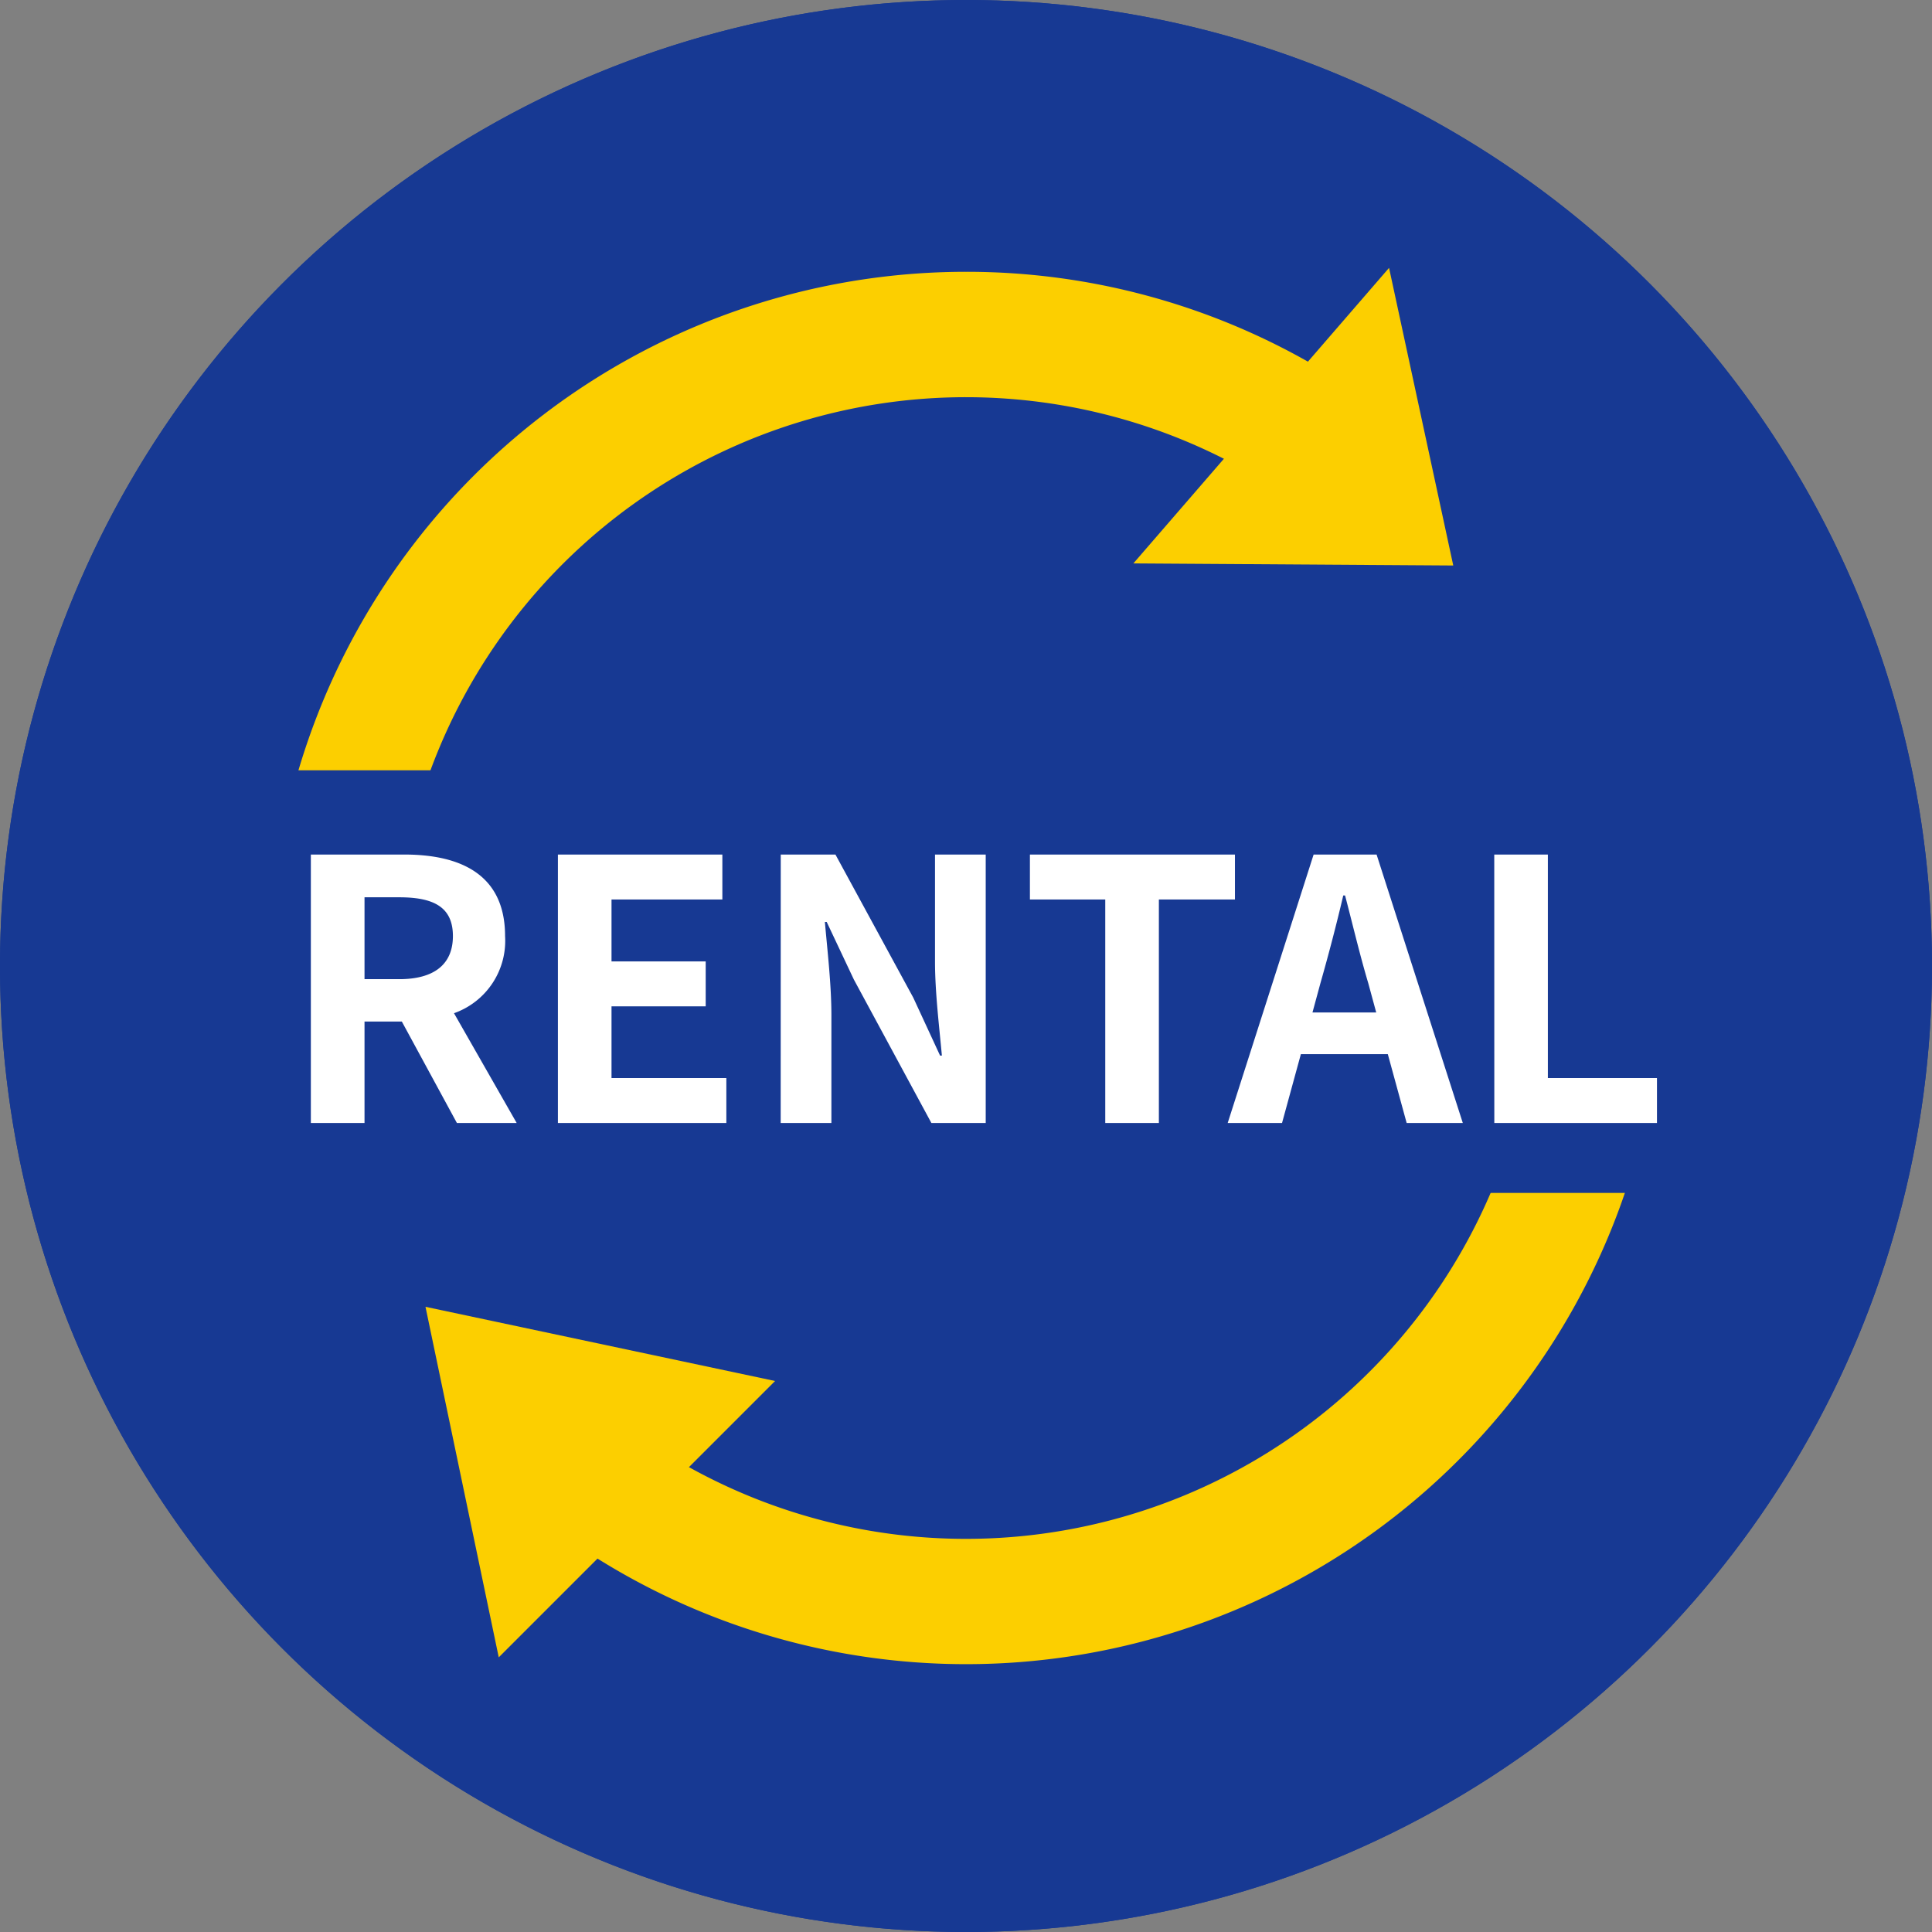 <svg xmlns="http://www.w3.org/2000/svg" xmlns:xlink="http://www.w3.org/1999/xlink" width="160" height="160" viewBox="0 0 160 160"><rect x="0" y="0" width="160" height="160" fill="#808080" stroke="none"/><defs><clipPath id="a"><rect width="115.314" height="115.635" fill="none"/></clipPath></defs><g transform="translate(-491 -1177)"><path d="M80,1A79.587,79.587,0,0,0,64.078,2.605,78.562,78.562,0,0,0,35.831,14.491,79.233,79.233,0,0,0,7.208,49.25a78.6,78.6,0,0,0-4.6,14.828,79.779,79.779,0,0,0,0,31.845,78.562,78.562,0,0,0,11.886,28.247A79.233,79.233,0,0,0,49.25,152.792a78.6,78.6,0,0,0,14.828,4.6,79.779,79.779,0,0,0,31.845,0,78.562,78.562,0,0,0,28.247-11.886,79.233,79.233,0,0,0,28.623-34.759,78.6,78.6,0,0,0,4.6-14.828,79.779,79.779,0,0,0,0-31.845,78.562,78.562,0,0,0-11.886-28.247A79.233,79.233,0,0,0,110.75,7.208a78.6,78.6,0,0,0-14.828-4.6A79.587,79.587,0,0,0,80,1m0-1A80,80,0,1,1,0,80,80,80,0,0,1,80,0Z" transform="translate(491 1177)" fill="#173993"/><circle cx="80" cy="80" r="80" transform="translate(491 1177)" fill="#173993"/><g transform="translate(513.343 1199.184)"><g clip-path="url(#a)"><path d="M57.663.325A57.658,57.658,0,0,0,0,57.985c0,.582.059,1.15.076,1.728,13.866-.2,27.495,1.39,40.432,6.6L93.762,13.062A57.368,57.368,0,0,0,57.663.325" transform="translate(0 0)" fill="#fccf00"/><path d="M21.146,102.594a57.65,57.65,0,0,0,94.168-44.609c0-.8-.072-1.588-.106-2.384A70.918,70.918,0,0,1,81.222,42.518Z" transform="translate(0 0)" fill="#fccf00"/><path d="M104.929,57.982A47.274,47.274,0,1,1,57.661,10.71a47.27,47.27,0,0,1,47.268,47.272" transform="translate(0 0)" fill="#173993"/><path d="M98.01,24.648l-26.492-.173L92.693,0Z" transform="translate(0 0)" fill="#fccf00"/><path d="M12.894,86.04l28.951,6.144L18.961,115.069Z" transform="translate(0 0)" fill="#fccf00"/></g></g><rect width="137" height="35" transform="translate(502 1240.793)" fill="#173993"/><path d="M3.055,35H7.5V26.6h3.09l4.56,8.4H20.1l-5.19-9.09a6.355,6.355,0,0,0,4.23-6.39c0-5.1-3.69-6.75-8.34-6.75H3.055ZM7.5,23.09V16.31h2.88c2.85,0,4.44.81,4.44,3.21,0,2.37-1.59,3.57-4.44,3.57ZM23.515,35h13.95V31.28h-9.51V25.34h7.8V21.62h-7.8V16.49h9.18V12.77H23.515Zm18.45,0h4.2V26.09c0-2.55-.33-5.34-.54-7.74h.15l2.25,4.77L54.445,35h4.5V12.77h-4.2v8.88c0,2.52.36,5.46.57,7.77h-.15l-2.22-4.8L46.5,12.77h-4.53Zm26.88,0h4.44V16.49h6.3V12.77H62.605v3.72h6.24Zm17.82-11.58c.66-2.31,1.32-4.83,1.89-7.26h.15c.63,2.4,1.23,4.95,1.92,7.26l.66,2.43h-5.28ZM78.985,35h4.5l1.56-5.7h7.2l1.56,5.7h4.65l-7.14-22.23H86.1Zm22.08,0h13.47V31.28H105.5V12.77h-4.44Z" transform="translate(513.688 1235)" fill="#fff"/></g></svg>
